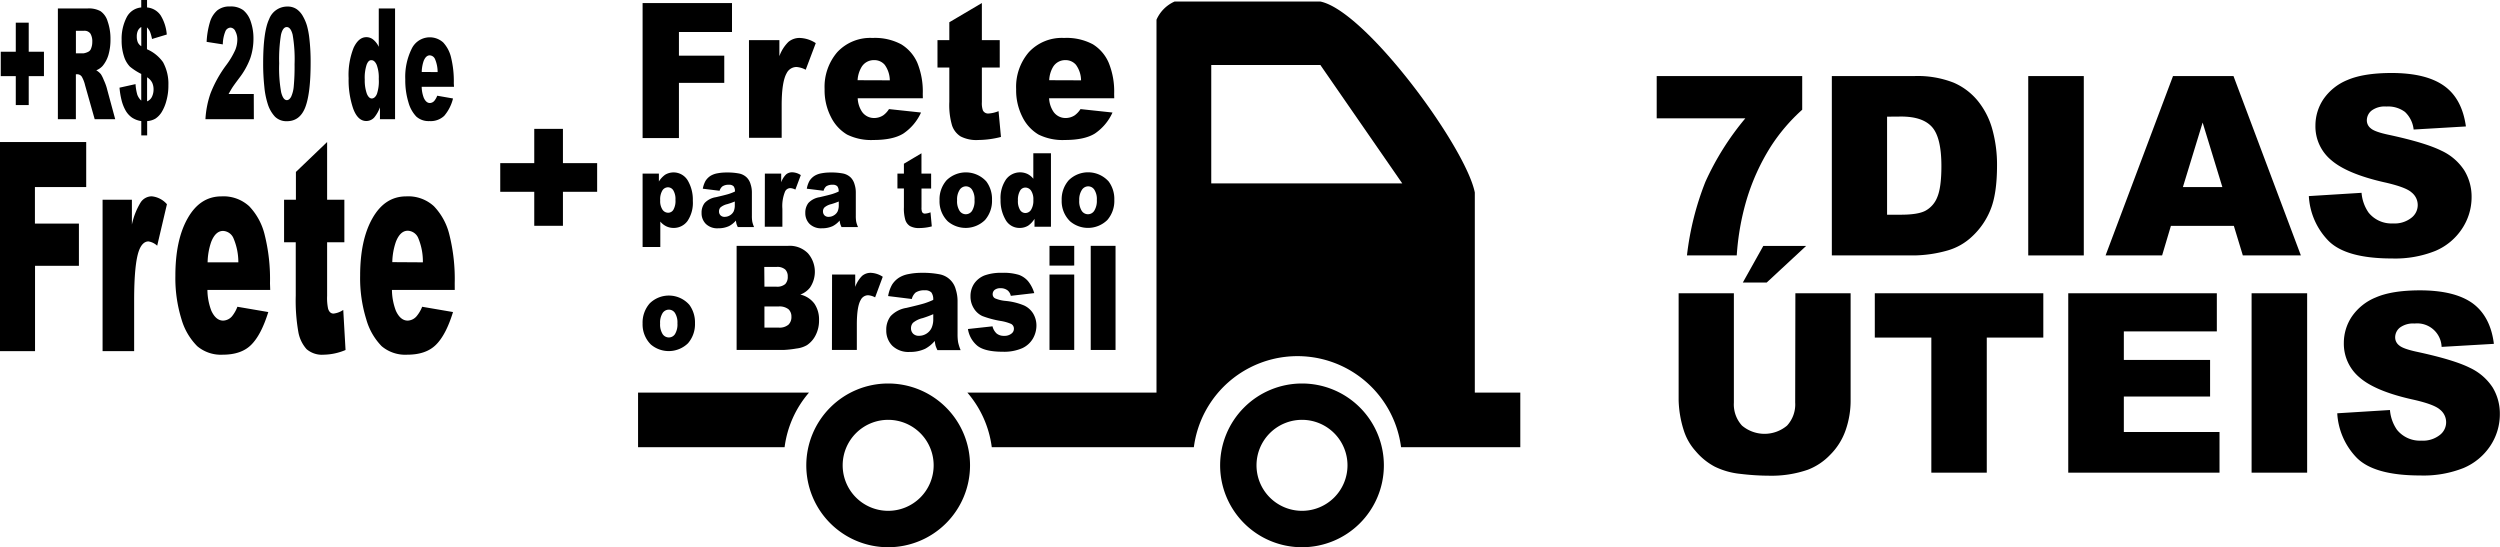 <svg xmlns="http://www.w3.org/2000/svg" viewBox="0 0 633.64 138.69"><title>pvideosAtivo 12carrinho</title><g id="Camada_2" data-name="Camada 2"><g id="Camada_2-2" data-name="Camada 2"><path d="M205.05,99.5H161.72v13.84h37.14A26.3,26.3,0,0,1,205.05,99.5Z"/><path d="M225.11,97.2A20.75,20.75,0,1,0,245.86,118,20.75,20.75,0,0,0,225.11,97.2Zm0,32.27A11.53,11.53,0,1,1,236.64,118,11.52,11.52,0,0,1,225.11,129.47Z"/><path d="M330,97.2A20.75,20.75,0,1,0,350.75,118,20.75,20.75,0,0,0,330,97.2Zm0,32.27A11.53,11.53,0,1,1,341.53,118,11.52,11.52,0,0,1,330,129.47Z"/><path d="M373.8,99.5V48.79C371.5,37.26,346.14,2.69,334.61.38H297.73A9,9,0,0,0,293.12,5V99.5H245.18a26.3,26.3,0,0,1,6.19,13.84h51.22a26.48,26.48,0,0,1,52.52,0h30.22V99.5ZM307,46.48v-30h27.66l20.75,30Z"/><path d="M419.9,19.28h36.88v8.53a46,46,0,0,0-8,9.39,54.6,54.6,0,0,0-6.17,13.68,64.44,64.44,0,0,0-2.42,13.86H427.57a73.06,73.06,0,0,1,4.68-18.67A69.73,69.73,0,0,1,442.36,30H419.9Z"/><path d="M464.29,19.28h20.87a24.91,24.91,0,0,1,10,1.67,16.15,16.15,0,0,1,6.28,4.81,19.77,19.77,0,0,1,3.6,7.29,33.54,33.54,0,0,1,1.12,8.81q0,7.28-1.66,11.3a18.68,18.68,0,0,1-4.61,6.73,15,15,0,0,1-6.32,3.61,32.57,32.57,0,0,1-8.38,1.24H464.29Zm14,10.29V54.42h3.44c2.94,0,5-.33,6.27-1A6.61,6.61,0,0,0,491,50c.7-1.62,1.06-4.26,1.06-7.9q0-7.22-2.36-9.89t-7.82-2.67Z"/><path d="M514.07,19.28h14.08V64.74H514.07Z"/><path d="M566.18,57.24H550.23L548,64.74H533.67l17.09-45.46h15.33l17.08,45.46H568.46Zm-2.91-9.83-5-16.35-5,16.35Z"/><path d="M585.19,49.7l13.36-.83a10.2,10.2,0,0,0,1.77,5,7.44,7.44,0,0,0,6.2,2.76,6.86,6.86,0,0,0,4.64-1.41,4.06,4.06,0,0,0,.08-6.44c-1-.93-3.43-1.81-7.2-2.64Q594.8,44,590.86,40.58a11.08,11.08,0,0,1-4-8.77,12,12,0,0,1,2-6.63,13.56,13.56,0,0,1,6.11-4.9q4.08-1.77,11.18-1.78,8.71,0,13.29,3.24T625,32.05l-13.25.78a7.14,7.14,0,0,0-2.21-4.47A7.15,7.15,0,0,0,604.82,27a5.56,5.56,0,0,0-3.69,1,3.16,3.16,0,0,0-1.24,2.53,2.53,2.53,0,0,0,1,2q1,.9,4.71,1.67c6.15,1.33,10.54,2.67,13.2,4a13.8,13.8,0,0,1,5.8,5A12.79,12.79,0,0,1,626.44,50,14.41,14.41,0,0,1,624,58a15.13,15.13,0,0,1-6.76,5.6,27.38,27.38,0,0,1-11,1.91q-11.61,0-16.07-4.47A17.56,17.56,0,0,1,585.19,49.7Z"/><path d="M455.05,74.33h14v27.09a22.7,22.7,0,0,1-1.26,7.6,16.36,16.36,0,0,1-3.94,6.27,15.5,15.5,0,0,1-5.63,3.76,28.09,28.09,0,0,1-9.83,1.52,61.84,61.84,0,0,1-7.24-.46,19,19,0,0,1-6.56-1.85,16.33,16.33,0,0,1-4.82-3.92,14.25,14.25,0,0,1-3-5.23,27.2,27.2,0,0,1-1.31-7.69V74.33h14v27.73a7.93,7.93,0,0,0,2.06,5.81,8.86,8.86,0,0,0,11.42,0,7.91,7.91,0,0,0,2.06-5.84Zm-8.13-12h10.86l-10,9.28h-6.05Z"/><path d="M475.18,74.33h42.71V85.56H503.56V119.8H489.51V85.56H475.18Z"/><path d="M524.21,74.33h37.66V84H538.3v7.22h21.86v9.28H538.3v9h24.25v10.3H524.21Z"/><path d="M570.68,74.33h14.08V119.8H570.68Z"/><path d="M592.39,104.75l13.36-.83a10.2,10.2,0,0,0,1.77,5,7.44,7.44,0,0,0,6.2,2.76,6.86,6.86,0,0,0,4.64-1.41,4.06,4.06,0,0,0,.08-6.44q-1.55-1.4-7.2-2.63-9.24-2.09-13.18-5.52a11.13,11.13,0,0,1-4-8.78,12,12,0,0,1,2-6.62,13.49,13.49,0,0,1,6.11-4.9q4.08-1.78,11.18-1.79,8.72,0,13.29,3.24c3,2.17,4.87,5.6,5.45,10.32l-13.25.77A6.18,6.18,0,0,0,612,82a5.66,5.66,0,0,0-3.69,1,3.16,3.16,0,0,0-1.24,2.53,2.53,2.53,0,0,0,1,2q1,.9,4.72,1.68,9.21,2,13.19,4a13.93,13.93,0,0,1,5.8,5,12.79,12.79,0,0,1,1.82,6.73,14.45,14.45,0,0,1-2.42,8.07,15.26,15.26,0,0,1-6.76,5.6,27.4,27.4,0,0,1-11,1.9q-11.61,0-16.07-4.46A17.59,17.59,0,0,1,592.39,104.75Z"/><path d="M162.87.77h22.66V8.11H172.08v6h11.49V21H172.08v14h-9.21Z"/><path d="M189.83,10.18h7.71v4.06a9.62,9.62,0,0,1,2.29-3.62,4.38,4.38,0,0,1,2.93-1,7.84,7.84,0,0,1,4,1.31l-2.55,6.75a5.91,5.91,0,0,0-2.3-.7,2.78,2.78,0,0,0-2.51,1.54q-1.27,2.18-1.28,8.11v8.29h-8.27Z"/><path d="M233.9,24.9H217.39a6.72,6.72,0,0,0,1.08,3.41,3.69,3.69,0,0,0,3.11,1.6,4.19,4.19,0,0,0,2.31-.7,5.7,5.7,0,0,0,1.43-1.56l8.12.87a12.75,12.75,0,0,1-4.5,5.34q-2.62,1.62-7.54,1.62a13.74,13.74,0,0,1-6.72-1.38,10.64,10.64,0,0,1-4.05-4.41A14.75,14.75,0,0,1,209,22.6a13.5,13.5,0,0,1,3.22-9.39,11.41,11.41,0,0,1,8.92-3.59,14.11,14.11,0,0,1,7.28,1.61,10.33,10.33,0,0,1,4.07,4.66,19.26,19.26,0,0,1,1.39,7.94Zm-8.37-4.54a6.9,6.9,0,0,0-1.29-3.93,3.44,3.44,0,0,0-2.74-1.19A3.61,3.61,0,0,0,218.36,17a7.34,7.34,0,0,0-1,3.33Z"/><path d="M248.86.77v9.41h4.53v6.94h-4.53v8.77a5.48,5.48,0,0,0,.26,2.09,1.46,1.46,0,0,0,1.42.79,8,8,0,0,0,2.55-.6l.61,6.54a23.62,23.62,0,0,1-5.71.77,8.73,8.73,0,0,1-4.53-.91,5.28,5.28,0,0,1-2.15-2.75,18.36,18.36,0,0,1-.7-6V17.12h-3V10.18h3V5.64Z"/><path d="M282.41,24.9H265.9A6.72,6.72,0,0,0,267,28.31a3.69,3.69,0,0,0,3.11,1.6,4.19,4.19,0,0,0,2.31-.7,5.87,5.87,0,0,0,1.44-1.56l8.11.87a12.73,12.73,0,0,1-4.49,5.34c-1.76,1.08-4.27,1.62-7.55,1.62a13.76,13.76,0,0,1-6.72-1.38,10.64,10.64,0,0,1-4.05-4.41,14.87,14.87,0,0,1-1.61-7.09,13.46,13.46,0,0,1,3.23-9.39,11.38,11.38,0,0,1,8.91-3.59A14.11,14.11,0,0,1,277,11.23,10.27,10.27,0,0,1,281,15.89a19.26,19.26,0,0,1,1.39,7.94ZM274,20.36a6.82,6.82,0,0,0-1.29-3.93A3.44,3.44,0,0,0,270,15.24,3.58,3.58,0,0,0,266.88,17a7.21,7.21,0,0,0-.95,3.33Z"/><path d="M162.87,82a7.37,7.37,0,0,1,1.79-5.09,6.92,6.92,0,0,1,10.06.35,7.53,7.53,0,0,1,1.43,4.66A7.41,7.41,0,0,1,174.38,87a7,7,0,0,1-9.4.33A7.15,7.15,0,0,1,162.87,82Zm4.44,0a4.57,4.57,0,0,0,.63,2.67,1.89,1.89,0,0,0,1.57.86,1.85,1.85,0,0,0,1.57-.85,4.74,4.74,0,0,0,.62-2.73,4.48,4.48,0,0,0-.62-2.61,1.84,1.84,0,0,0-1.54-.86,1.91,1.91,0,0,0-1.6.87A4.52,4.52,0,0,0,167.31,82Z"/><path d="M186.7,62.31h13.08a6.47,6.47,0,0,1,5,1.89,7.13,7.13,0,0,1,.51,8.7,5.57,5.57,0,0,1-2.44,1.76A6.14,6.14,0,0,1,206.44,77a7.15,7.15,0,0,1,1.15,4.18,8.07,8.07,0,0,1-.82,3.69,6.52,6.52,0,0,1-2.23,2.6,6.73,6.73,0,0,1-2.65.86,26.37,26.37,0,0,1-3.13.36H186.7Zm7.05,10.35h3a3.13,3.13,0,0,0,2.27-.66,2.58,2.58,0,0,0,.64-1.89,2.43,2.43,0,0,0-.64-1.8,3,3,0,0,0-2.23-.65h-3.08Zm0,10.37h3.56a3.49,3.49,0,0,0,2.54-.75,2.67,2.67,0,0,0,.74-2,2.52,2.52,0,0,0-.73-1.89,3.67,3.67,0,0,0-2.57-.71h-3.54Z"/><path d="M210.89,69.58h5.87v3.14a7.53,7.53,0,0,1,1.75-2.8,3.34,3.34,0,0,1,2.23-.77,5.94,5.94,0,0,1,3,1l-1.94,5.22a4.39,4.39,0,0,0-1.76-.54A2.11,2.11,0,0,0,218.17,76q-1,1.66-1,6.26V88.7h-6.31Z"/><path d="M231.1,75.78l-6-.74a8.83,8.83,0,0,1,1-2.89,5.78,5.78,0,0,1,1.85-1.83,6.82,6.82,0,0,1,2.37-.86,16.07,16.07,0,0,1,3.27-.31,22,22,0,0,1,4.53.37,5.22,5.22,0,0,1,4.12,3.83,9.83,9.83,0,0,1,.46,2.84v8.44a12.81,12.81,0,0,0,.14,2.12,11.39,11.39,0,0,0,.64,2h-5.88a8.18,8.18,0,0,1-.47-1.13,9.49,9.49,0,0,1-.21-1.21,8.33,8.33,0,0,1-2.45,2,8.89,8.89,0,0,1-3.87.79,5.89,5.89,0,0,1-4.45-1.58,5.45,5.45,0,0,1-1.52-3.91,5.66,5.66,0,0,1,1.1-3.58,7,7,0,0,1,4-2.09c2.36-.55,3.88-.94,4.58-1.16a18.72,18.72,0,0,0,2.22-.87,2.93,2.93,0,0,0-.47-1.89,2.18,2.18,0,0,0-1.69-.54,3.9,3.9,0,0,0-2.31.57A3.26,3.26,0,0,0,231.1,75.78Zm5.44,3.85a27.49,27.49,0,0,1-2.69,1,6,6,0,0,0-2.43,1.17,2,2,0,0,0-.52,1.35,1.93,1.93,0,0,0,.52,1.41,2,2,0,0,0,1.52.55,3.48,3.48,0,0,0,1.95-.59A3.37,3.37,0,0,0,236.16,83a5.4,5.4,0,0,0,.38-2.22Z"/><path d="M245.33,83.39l6.23-.68a3.54,3.54,0,0,0,1.08,1.85,2.87,2.87,0,0,0,1.85.56,2.79,2.79,0,0,0,1.95-.63,1.48,1.48,0,0,0,.54-1.17,1.34,1.34,0,0,0-.7-1.22,11.09,11.09,0,0,0-2.7-.76A24.41,24.41,0,0,1,249,80.11a5,5,0,0,1-2.15-1.91,5.57,5.57,0,0,1-.87-3.08,5.63,5.63,0,0,1,.94-3.25,5.76,5.76,0,0,1,2.59-2.05,12.18,12.18,0,0,1,4.43-.67,13.16,13.16,0,0,1,4.32.52,5.58,5.58,0,0,1,2.33,1.62,8.89,8.89,0,0,1,1.55,3l-5.95.69a2.43,2.43,0,0,0-.77-1.35,2.79,2.79,0,0,0-1.79-.58,2.28,2.28,0,0,0-1.55.44,1.39,1.39,0,0,0-.48,1.07,1.15,1.15,0,0,0,.61,1.06,8.7,8.7,0,0,0,2.68.65,16,16,0,0,1,4.66,1.15,5.32,5.32,0,0,1,2.34,2.1,5.89,5.89,0,0,1,.8,3,6.66,6.66,0,0,1-.85,3.22,6.08,6.08,0,0,1-2.7,2.49,11.42,11.42,0,0,1-5,.92q-4.49,0-6.39-1.49A6.85,6.85,0,0,1,245.33,83.39Z"/><path d="M266,62.31h6.27v5H266Zm0,7.27h6.27V88.7H266Z"/><path d="M276.45,62.31h6.29V88.7h-6.29Z"/><path d="M162.87,62.61V44H167v2a5.94,5.94,0,0,1,1.58-1.71,4.18,4.18,0,0,1,5.75,1.48,9.58,9.58,0,0,1,1.27,5.12A8.24,8.24,0,0,1,174.26,56a4.29,4.29,0,0,1-3.51,1.77,4.24,4.24,0,0,1-1.87-.41,4.54,4.54,0,0,1-1.52-1.2v6.44Zm4.46-11.84a3.94,3.94,0,0,0,.58,2.37,1.74,1.74,0,0,0,1.46.78,1.54,1.54,0,0,0,1.3-.75,4.5,4.5,0,0,0,.53-2.52,4.27,4.27,0,0,0-.55-2.41,1.6,1.6,0,0,0-1.33-.77,1.7,1.7,0,0,0-1.42.78A4.34,4.34,0,0,0,167.33,50.77Z"/><path d="M182.38,48.35l-4.25-.52a6.44,6.44,0,0,1,.7-2,4.21,4.21,0,0,1,1.3-1.29,5.14,5.14,0,0,1,1.69-.61,12,12,0,0,1,2.31-.21,15.44,15.44,0,0,1,3.21.26,3.83,3.83,0,0,1,2,1.08,3.91,3.91,0,0,1,.9,1.62,6.69,6.69,0,0,1,.33,2v6a8.37,8.37,0,0,0,.1,1.5,7.39,7.39,0,0,0,.45,1.37H187a6,6,0,0,1-.33-.79,6.83,6.83,0,0,1-.15-.86,5.79,5.79,0,0,1-1.74,1.4,6.35,6.35,0,0,1-2.74.56,4.16,4.16,0,0,1-3.15-1.12,3.79,3.79,0,0,1-1.07-2.76,3.94,3.94,0,0,1,.77-2.52,4.9,4.9,0,0,1,2.86-1.48c1.67-.39,2.75-.66,3.25-.82a13.22,13.22,0,0,0,1.57-.61,2,2,0,0,0-.34-1.34,1.54,1.54,0,0,0-1.19-.38,2.75,2.75,0,0,0-1.64.41A2.32,2.32,0,0,0,182.38,48.35Zm3.86,2.72a18.68,18.68,0,0,1-1.91.67,4.19,4.19,0,0,0-1.72.83,1.44,1.44,0,0,0-.37,1,1.37,1.37,0,0,0,.37,1,1.39,1.39,0,0,0,1.07.39,2.49,2.49,0,0,0,1.39-.42,2.42,2.42,0,0,0,.9-1,3.92,3.92,0,0,0,.27-1.57Z"/><path d="M193.86,44H198v2.21a5.17,5.17,0,0,1,1.24-2,2.35,2.35,0,0,1,1.58-.54,4.16,4.16,0,0,1,2.15.71l-1.38,3.68a3.16,3.16,0,0,0-1.24-.38,1.49,1.49,0,0,0-1.36.84,9.69,9.69,0,0,0-.69,4.42v4.52h-4.46Z"/><path d="M208.74,48.35l-4.25-.52a6.22,6.22,0,0,1,.69-2,4.14,4.14,0,0,1,1.31-1.29,5,5,0,0,1,1.68-.61,12,12,0,0,1,2.31-.21,15.32,15.32,0,0,1,3.21.26,3.9,3.9,0,0,1,2,1.08,4,4,0,0,1,.89,1.62,6.69,6.69,0,0,1,.33,2v6a8.37,8.37,0,0,0,.1,1.5,6.83,6.83,0,0,0,.46,1.37h-4.18a5.63,5.63,0,0,1-.32-.79,5.13,5.13,0,0,1-.16-.86,5.88,5.88,0,0,1-1.73,1.4,6.4,6.4,0,0,1-2.75.56,4.16,4.16,0,0,1-3.15-1.12,3.83,3.83,0,0,1-1.07-2.76,4,4,0,0,1,.77-2.52,4.9,4.9,0,0,1,2.86-1.48c1.67-.39,2.75-.66,3.25-.82a13.22,13.22,0,0,0,1.57-.61,2,2,0,0,0-.34-1.34,1.54,1.54,0,0,0-1.19-.38,2.75,2.75,0,0,0-1.64.41A2.25,2.25,0,0,0,208.74,48.35Zm3.85,2.72a18.68,18.68,0,0,1-1.91.67,4.13,4.13,0,0,0-1.71.83,1.4,1.4,0,0,0-.38,1,1.42,1.42,0,0,0,.37,1,1.4,1.4,0,0,0,1.08.39,2.48,2.48,0,0,0,1.38-.42,2.36,2.36,0,0,0,.9-1,3.92,3.92,0,0,0,.27-1.57Z"/><path d="M233.55,38.85V44H236v3.79h-2.44v4.78a2.88,2.88,0,0,0,.14,1.14.77.77,0,0,0,.76.43,4.29,4.29,0,0,0,1.38-.33l.33,3.57a12.55,12.55,0,0,1-3.08.42,4.7,4.7,0,0,1-2.45-.5,2.92,2.92,0,0,1-1.16-1.5,10.18,10.18,0,0,1-.38-3.27V47.77h-1.64V44h1.64V41.5Z"/><path d="M238.13,50.77a7.31,7.31,0,0,1,1.79-5.09A7,7,0,0,1,250,46a7.45,7.45,0,0,1,1.43,4.66,7.38,7.38,0,0,1-1.77,5.1,7,7,0,0,1-9.44.34A7.13,7.13,0,0,1,238.13,50.77Zm4.45,0a4.53,4.53,0,0,0,.63,2.67,1.88,1.88,0,0,0,3.16,0A4.71,4.71,0,0,0,247,50.7a4.41,4.41,0,0,0-.62-2.61,1.85,1.85,0,0,0-1.54-.86,1.9,1.9,0,0,0-1.6.87A4.46,4.46,0,0,0,242.58,50.75Z"/><path d="M266.37,38.85V57.47H262.2v-2a5.82,5.82,0,0,1-1.59,1.71,4.05,4.05,0,0,1-2.14.59,4,4,0,0,1-3.62-2.1,9.68,9.68,0,0,1-1.25-5.09A8.26,8.26,0,0,1,255,45.45a4.44,4.44,0,0,1,5.39-1.37,4.36,4.36,0,0,1,1.51,1.22V38.85Zm-4.46,11.84a3.94,3.94,0,0,0-.58-2.37,1.75,1.75,0,0,0-1.46-.78,1.54,1.54,0,0,0-1.3.75A4.52,4.52,0,0,0,258,50.8a4.27,4.27,0,0,0,.54,2.42,1.58,1.58,0,0,0,1.34.77,1.71,1.71,0,0,0,1.42-.77A4.36,4.36,0,0,0,261.91,50.69Z"/><path d="M269.09,50.77a7.31,7.31,0,0,1,1.79-5.09A7,7,0,0,1,281,46a7.45,7.45,0,0,1,1.43,4.66,7.38,7.38,0,0,1-1.77,5.1,7,7,0,0,1-9.43.34A7.1,7.1,0,0,1,269.09,50.77Zm4.45,0a4.53,4.53,0,0,0,.63,2.67,1.88,1.88,0,0,0,3.16,0A4.7,4.7,0,0,0,278,50.7a4.4,4.4,0,0,0-.63-2.61,1.85,1.85,0,0,0-1.54-.86,1.9,1.9,0,0,0-1.6.87A4.46,4.46,0,0,0,273.54,50.75Z"/><path d="M.19,13.12H4V5.74H7.28v7.38h3.86V19.3H7.28v7.33H4V19.3H.19Z"/><path d="M14.67,30.21V2.14h7.58a6.14,6.14,0,0,1,3.22.69,4.74,4.74,0,0,1,1.8,2.56A13.16,13.16,0,0,1,28,9.93a13.72,13.72,0,0,1-.52,4A7.84,7.84,0,0,1,26,16.72a4.4,4.4,0,0,1-1.6,1.1,4.3,4.3,0,0,1,1.18,1,8.56,8.56,0,0,1,.73,1.48A14,14,0,0,1,27,22.08l2.2,8.13H24l-2.43-8.58a8,8,0,0,0-.82-2.16,1.41,1.41,0,0,0-1.12-.65h-.4V30.21Zm4.57-16.69h1.92a3.91,3.91,0,0,0,1.2-.39,1.43,1.43,0,0,0,.74-.88,4.31,4.31,0,0,0,.29-1.63,3.87,3.87,0,0,0-.46-2.08,1.81,1.81,0,0,0-1.69-.73h-2Z"/><path d="M42.27,8.75,38.53,9.88A10.68,10.68,0,0,0,38,8a3.77,3.77,0,0,0-.75-1.06v5.54a9.68,9.68,0,0,1,4.07,3.28,11.41,11.41,0,0,1,1.36,5.87,14,14,0,0,1-.49,3.84A10.62,10.62,0,0,1,41,28.37a5.41,5.41,0,0,1-1.61,1.7,4.72,4.72,0,0,1-2.09.62v3.62H35.81V30.69a5.72,5.72,0,0,1-2.39-.91A5.52,5.52,0,0,1,31.83,28a10.35,10.35,0,0,1-1-2.52,20.07,20.07,0,0,1-.54-3.26l4.06-.9A12.42,12.42,0,0,0,34.8,24a3.8,3.8,0,0,0,1,1.49V18.74a15,15,0,0,1-2.88-1.86,6.54,6.54,0,0,1-1.47-2.52,12.76,12.76,0,0,1-.62-4.23,11.84,11.84,0,0,1,1.25-5.7,4.6,4.6,0,0,1,3.72-2.54V0h1.47V1.89a4.64,4.64,0,0,1,3.44,2A10.86,10.86,0,0,1,42.27,8.75ZM35.81,6.84a2.13,2.13,0,0,0-.89,1,3.5,3.5,0,0,0-.25,1.4,3.87,3.87,0,0,0,.25,1.47,2.3,2.3,0,0,0,.89,1Zm1.47,18.85a2.36,2.36,0,0,0,1.25-1.2,4.34,4.34,0,0,0,.39-1.87A4.1,4.1,0,0,0,38.59,21a3.38,3.38,0,0,0-1.31-1.41Z"/><path d="M64.34,30.21H52.07a23.8,23.8,0,0,1,1.28-6.52,30.47,30.47,0,0,1,4-7.2,20.08,20.08,0,0,0,2.3-3.88,7.08,7.08,0,0,0,.5-2.5,4.38,4.38,0,0,0-.5-2.19A1.43,1.43,0,0,0,58.41,7a1.48,1.48,0,0,0-1.28.93,9.18,9.18,0,0,0-.66,3.32l-4.1-.64a21,21,0,0,1,.88-5.14,6.34,6.34,0,0,1,1.81-2.83,4.92,4.92,0,0,1,3.24-1,5.37,5.37,0,0,1,3.36.94,6.2,6.2,0,0,1,1.89,2.88,13,13,0,0,1,.69,4.36,15.38,15.38,0,0,1-.79,4.9,19,19,0,0,1-2.87,5.13q-1.23,1.64-1.65,2.28c-.28.44-.6,1-1,1.7h6.39Z"/><path d="M66.7,16.06q0-8,1.51-11.2a4.9,4.9,0,0,1,4.61-3.2,4,4,0,0,1,2.44.71,5.37,5.37,0,0,1,1.55,1.81,11,11,0,0,1,1,2.36,20.18,20.18,0,0,1,.56,2.88A51.06,51.06,0,0,1,78.73,16q0,7.63-1.35,11.18c-.91,2.36-2.46,3.54-4.67,3.54a4.13,4.13,0,0,1-3-1.13,8.35,8.35,0,0,1-1.87-3.31A20.28,20.28,0,0,1,67,22,54.11,54.11,0,0,1,66.7,16.06Zm4.06,0a34.46,34.46,0,0,0,.5,7.32c.33,1.31.81,2,1.44,2q.61,0,1.08-.84a7.87,7.87,0,0,0,.67-2.63,53.57,53.57,0,0,0,.21-5.61,36.54,36.54,0,0,0-.49-7.51c-.33-1.28-.83-1.93-1.49-1.93s-1.17.66-1.47,2A38.4,38.4,0,0,0,70.76,16.08Z"/><path d="M100.13,2.14V30.21H96.3v-3a8.73,8.73,0,0,1-1.46,2.58,2.73,2.73,0,0,1-2,.88c-1.45,0-2.56-1.06-3.33-3.16a22.47,22.47,0,0,1-1.15-7.68,18.55,18.55,0,0,1,1.27-7.73c.85-1.79,1.92-2.68,3.23-2.68a2.73,2.73,0,0,1,1.73.61A5.19,5.19,0,0,1,96,11.87V2.14ZM96,20a9.17,9.17,0,0,0-.53-3.57c-.36-.79-.8-1.18-1.35-1.18s-.87.38-1.19,1.13a10.61,10.61,0,0,0-.48,3.79A10,10,0,0,0,93,23.81c.34.77.75,1.15,1.23,1.15s1-.38,1.31-1.17A10,10,0,0,0,96,20Z"/><path d="M115.07,22h-8.19a8.12,8.12,0,0,0,.53,2.79c.4.88.91,1.32,1.55,1.32a1.57,1.57,0,0,0,1.14-.57,4.79,4.79,0,0,0,.72-1.28l4,.7a10.66,10.66,0,0,1-2.23,4.4,5,5,0,0,1-3.74,1.33,4.67,4.67,0,0,1-3.33-1.14,8.46,8.46,0,0,1-2-3.62,19.1,19.1,0,0,1-.8-5.83,16.06,16.06,0,0,1,1.61-7.71,5.08,5.08,0,0,1,8-1.63,8.43,8.43,0,0,1,2,3.83,25.31,25.31,0,0,1,.69,6.53Zm-4.15-3.73a8.43,8.43,0,0,0-.64-3.24,1.54,1.54,0,0,0-1.36-1c-.65,0-1.17.48-1.56,1.47a9.34,9.34,0,0,0-.47,2.74Z"/><path d="M0,36H21.85V47.41h-13v9.26H20v10.7H8.88V89H0Z"/><path d="M26,50.63h7.43v6.29a17.83,17.83,0,0,1,2.22-5.62,3.39,3.39,0,0,1,2.82-1.54,5.86,5.86,0,0,1,3.84,2L39.84,62.28a4.17,4.17,0,0,0-2.22-1.09c-1,0-1.85.8-2.42,2.39Q34,66.94,34,76.16V89H26Z"/><path d="M68.49,73.49H52.57a15.26,15.26,0,0,0,1,5.28c.77,1.66,1.77,2.49,3,2.49a3.09,3.09,0,0,0,2.22-1.08,8.67,8.67,0,0,0,1.38-2.43L68,79.09q-1.8,5.79-4.33,8.3C62,89.07,59.59,89.9,56.43,89.9A9.3,9.3,0,0,1,50,87.75,15.93,15.93,0,0,1,46,80.92a35.24,35.24,0,0,1-1.55-11c0-6,1-10.86,3.11-14.58s4.94-5.57,8.6-5.57a9.65,9.65,0,0,1,7,2.5,15.86,15.86,0,0,1,3.92,7.23,46.23,46.23,0,0,1,1.35,12.33Zm-8.08-7a15.48,15.48,0,0,0-1.24-6.12,3,3,0,0,0-2.64-1.84c-1.26,0-2.27.93-3,2.78a16.73,16.73,0,0,0-.91,5.18Z"/><path d="M82.91,36V50.63h4.37V61.41H82.91V75a13.08,13.08,0,0,0,.25,3.25c.26.82.72,1.23,1.37,1.23A5.42,5.42,0,0,0,87,78.55l.58,10.16a14.81,14.81,0,0,1-5.5,1.19,6,6,0,0,1-4.37-1.4,8.85,8.85,0,0,1-2.08-4.28,46.09,46.09,0,0,1-.67-9.3V61.41H72V50.63H75V43.58Z"/><path d="M115.26,73.49H99.34a15.22,15.22,0,0,0,1,5.28c.76,1.66,1.77,2.49,3,2.49a3.09,3.09,0,0,0,2.22-1.08A8.64,8.64,0,0,0,107,77.75l7.82,1.34q-1.78,5.79-4.33,8.3c-1.69,1.68-4.11,2.51-7.27,2.51a9.27,9.27,0,0,1-6.48-2.15,15.83,15.83,0,0,1-3.91-6.83,35,35,0,0,1-1.55-11c0-6,1-10.86,3.11-14.58s4.94-5.57,8.59-5.57a9.61,9.61,0,0,1,7,2.5,15.77,15.77,0,0,1,3.92,7.23,46.23,46.23,0,0,1,1.35,12.33Zm-8.08-7A15.33,15.33,0,0,0,106,60.32a3,3,0,0,0-2.65-1.84c-1.26,0-2.27.93-3,2.78a16.68,16.68,0,0,0-.92,5.18Z"/><path d="M126.79,41.34h8.62V32.67h7.27v8.67h8.67v7.27h-8.67v8.62h-7.27V48.61h-8.62Z"/></g></g></svg>